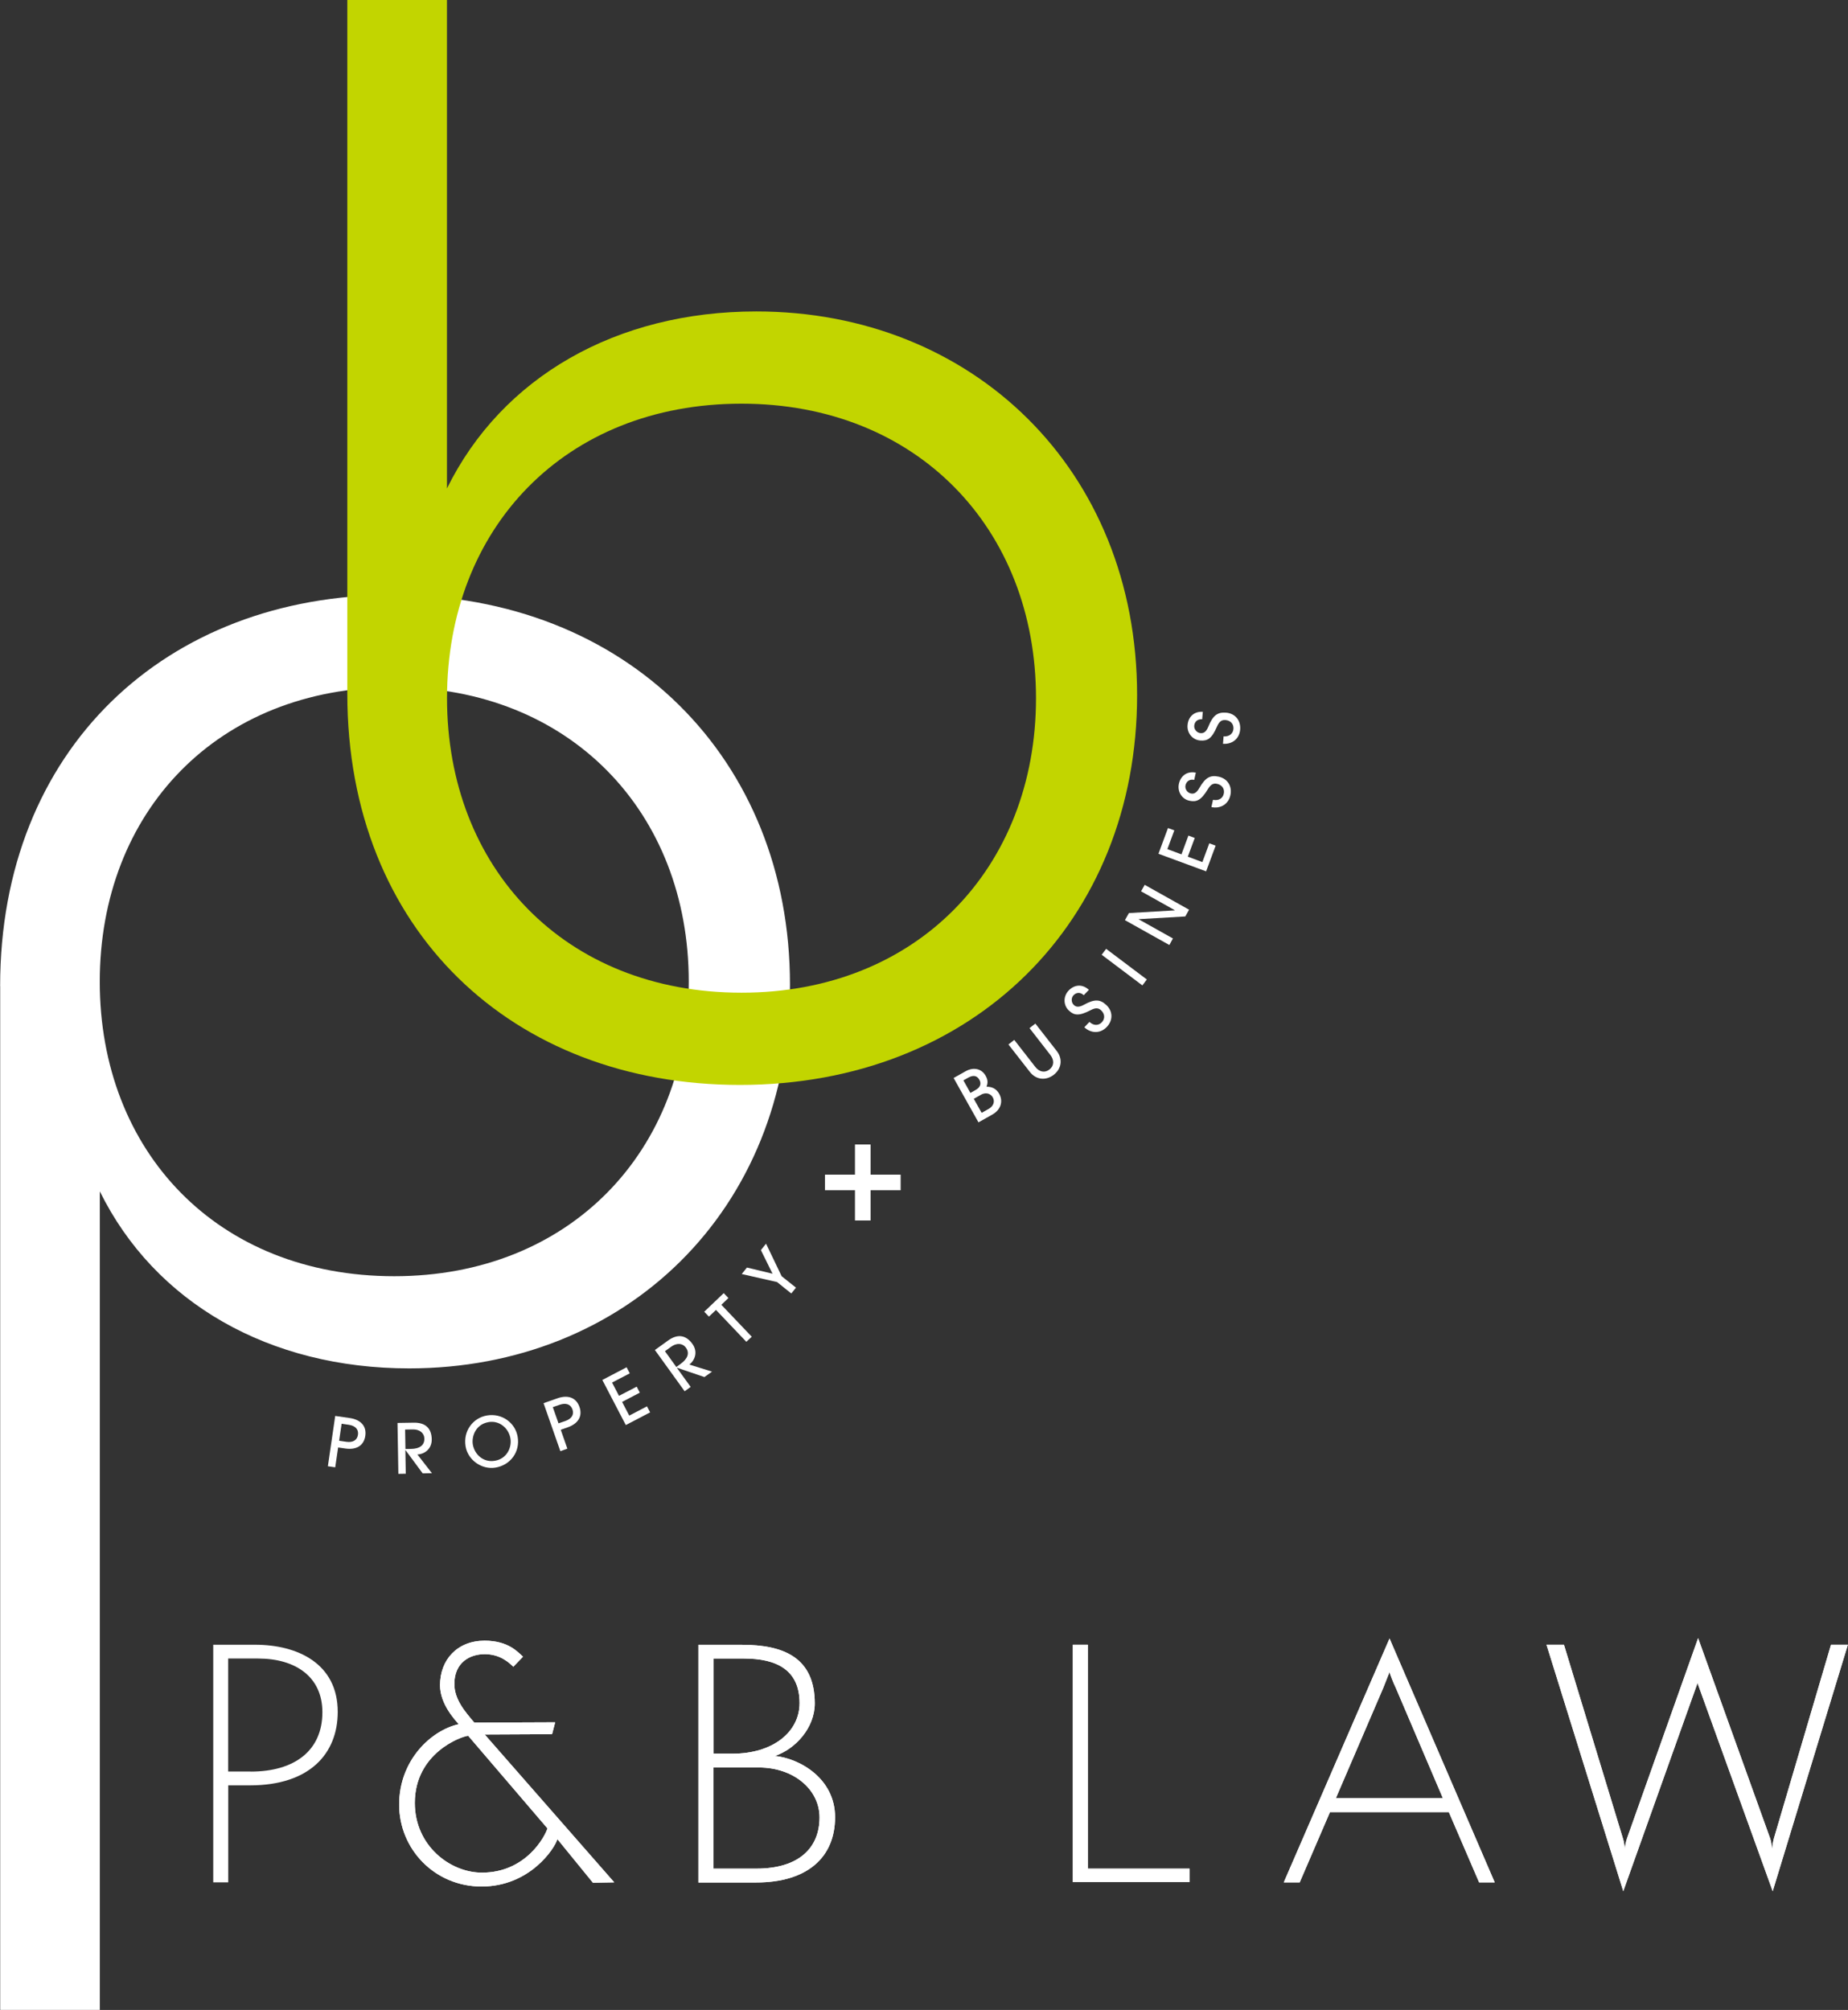 <?xml version="1.0" encoding="UTF-8"?>
<svg xmlns="http://www.w3.org/2000/svg" xmlns:xlink="http://www.w3.org/1999/xlink" version="1.1" id="Layer_1" x="0px" y="0px" style="enable-background:new 0 0 595.28 841.89;" xml:space="preserve" viewBox="157.43 268.57 279.5 303.98">
<rect x="157.43" y="268.57" width="279.5" height="303.98" fill="#333333" stroke="none"/>
<style type="text/css">
	.st0{fill:#FFFFFF;}
	.st1{fill:#C2D500;}
</style>
<g>
	<path class="st0" d="M247.11,553.31l-5.38-6.6c-0.38,1.38-4.15,7.17-11.47,7.17c-7.08,0-12.46-5.65-12.46-12.39   c0-6.74,4.86-11.25,9.01-12.16c-0.57-0.66-2.83-3.04-2.83-5.89c0-3.89,2.64-6.74,6.75-6.74c3.59,0,5.05,1.75,5.8,2.42l-1.46,1.52   c-0.66-0.62-1.98-1.9-4.34-1.9c-2.22,0-4.58,1.24-4.58,4.51c0,2.33,1.6,4.18,3.02,5.84l12.23-0.05l-0.47,1.8l-10.19,0.05   l19.59,22.36L247.11,553.31z M228.24,531.08c-1.04,0.09-8.07,2.61-8.07,10.16c0,6.46,5.33,10.54,10.15,10.54   c6.65,0,9.53-5.46,9.91-6.69L228.24,531.08z"></path>
	<path class="st0" d="M263.06,553.26v-35.94h6.56c6.28,0,11.04,1.9,11.04,8.88c0,3.7-2.97,6.93-6.04,7.93   c3.77,0.38,9.11,3.42,9.11,9.26c0,6.08-4.2,9.88-11.94,9.88H263.06z M268.21,533.79c6.18,0,10.15-3.32,10.15-7.65   c0-5.03-3.49-6.74-8.4-6.74h-4.62v14.39H268.21z M271.84,551.17c6.42,0,9.54-3.14,9.54-7.74c0-4.27-3.97-7.55-9.16-7.55h-6.89   v15.29H271.84z"></path>
</g>
<polygon class="st0" points="319.69,553.21 319.69,517.31 321.96,517.31 321.96,551.17 337.34,551.17 337.34,553.21 "></polygon>
<g>
	<path class="st0" d="M381.14,553.26l-4.58-10.63h-17.98L354,553.26h-2.41l16-36.89l15.91,36.89H381.14z M368.53,523.82   c-0.33-0.66-0.85-1.99-0.94-2.38l-0.94,2.38l-7.18,16.71h16.19L368.53,523.82z"></path>
	<path class="st0" d="M414.17,523.11l-11.23,31.48l-11.61-37.28h2.64l8.92,29.3c0.19,0.57,0.24,1.14,0.28,1.61   c0.05-0.48,0.14-1.04,0.33-1.61l10.76-30.3l10.9,30.3c0.19,0.57,0.24,1.14,0.28,1.61c0.05-0.48,0.14-1.09,0.28-1.61l8.64-29.3h2.55   l-11.37,37.28L414.17,523.11z"></path>
	<path class="st0" d="M189.68,553.26v-35.95H196c6.37,0,12.51,2.8,12.51,10.16c0,6.27-4.2,11.11-13.26,11.11h-3.3v14.67H189.68z    M195.34,536.5c6.65,0,10.85-3.18,10.85-8.98c0-5.36-4.06-8.12-9.72-8.12h-4.53v17.09H195.34z"></path>
	<path class="st0" d="M247.11,553.31l-5.38-6.6c-0.38,1.38-4.15,7.17-11.47,7.17c-7.08,0-12.46-5.65-12.46-12.39   c0-6.74,4.86-11.25,9.01-12.16c-0.57-0.66-2.83-3.04-2.83-5.89c0-3.89,2.64-6.74,6.75-6.74c3.59,0,5.05,1.75,5.8,2.42l-1.46,1.52   c-0.66-0.62-1.98-1.9-4.34-1.9c-2.22,0-4.58,1.24-4.58,4.51c0,2.33,1.6,4.18,3.02,5.84l12.23-0.05l-0.47,1.8l-10.19,0.05   l19.59,22.36L247.11,553.31z M228.24,531.08c-1.04,0.09-8.07,2.61-8.07,10.16c0,6.46,5.33,10.54,10.15,10.54   c6.65,0,9.53-5.46,9.91-6.69L228.24,531.08z"></path>
	<path class="st0" d="M263.06,553.26v-35.94h6.56c6.28,0,11.04,1.9,11.04,8.88c0,3.7-2.97,6.93-6.04,7.93   c3.77,0.38,9.11,3.42,9.11,9.26c0,6.08-4.2,9.88-11.94,9.88H263.06z M268.21,533.79c6.18,0,10.15-3.32,10.15-7.65   c0-5.03-3.49-6.74-8.4-6.74h-4.62v14.39H268.21z M271.84,551.17c6.42,0,9.54-3.14,9.54-7.74c0-4.27-3.97-7.55-9.16-7.55h-6.89   v15.29H271.84z"></path>
</g>
<polygon class="st0" points="319.69,553.21 319.69,517.31 321.96,517.31 321.96,551.17 337.34,551.17 337.34,553.21 "></polygon>
<g>
	<path class="st0" d="M381.14,553.26l-4.58-10.63h-17.98L354,553.26h-2.41l16-36.89l15.91,36.89H381.14z M368.53,523.82   c-0.33-0.66-0.85-1.99-0.94-2.38l-0.94,2.38l-7.18,16.71h16.19L368.53,523.82z"></path>
	<path class="st0" d="M414.17,523.11l-11.23,31.48l-11.61-37.28h2.64l8.92,29.3c0.19,0.57,0.24,1.14,0.28,1.61   c0.05-0.48,0.14-1.04,0.33-1.61l10.76-30.3l10.9,30.3c0.19,0.57,0.24,1.14,0.28,1.61c0.05-0.48,0.14-1.09,0.28-1.61l8.64-29.3h2.55   l-11.37,37.28L414.17,523.11z"></path>
	<path class="st0" d="M261.6,417.04c0-25.65-18-44.54-44.54-44.54c-26.77,0-44.54,18.9-44.54,44.54c0,25.65,17.77,44.54,44.54,44.54   C243.61,461.58,261.6,442.68,261.6,417.04 M157.45,417.71c0-35.77,24.97-59.17,59.39-59.17c35.32,0,60.07,24.75,60.07,58.94   c0,34.2-24.97,58.04-57.59,58.04c-21.15,0-38.47-9.9-46.79-26.77v123.79h-15.07V417.71z"></path>
	<path class="st1" d="M314.12,374.16c0-25.64-18-44.54-44.54-44.54c-26.77,0-44.54,18.9-44.54,44.54   c0,25.65,17.77,44.54,44.54,44.54C296.12,418.71,314.12,399.81,314.12,374.16 M209.96,373.49V268.57h15.07v73.87   c8.32-16.87,25.65-26.77,46.79-26.77c32.62,0,57.59,23.85,57.59,58.04c0,34.19-24.75,58.94-60.07,58.94   C234.93,432.65,209.96,409.26,209.96,373.49"></path>
	<path class="st0" d="M209.82,486.62c0.98,0.14,1.63-0.24,1.75-1.06c0.12-0.83-0.42-1.37-1.38-1.51l-1.09-0.16l-0.38,2.57   L209.82,486.62z M207.02,490.32l1.11-7.61l2.21,0.32c1.63,0.24,2.56,1.2,2.34,2.69c-0.22,1.49-1.35,2.15-3,1.92l-1.11-0.16l-0.44,3   L207.02,490.32z"></path>
	<path class="st0" d="M219.57,487.7c1.31-0.02,2.06-0.54,2.04-1.54c-0.01-0.89-0.73-1.42-1.73-1.41l-1.18,0.02l0.05,2.94   L219.57,487.7z M221.36,491.4l-2.6-3.52h-0.02l0.06,3.57l-1.12,0.02l-0.13-7.7l2.46-0.04c1.85-0.03,2.69,0.93,2.72,2.51   c0.02,1.47-1.09,2.25-2.17,2.3l2.2,2.83L221.36,491.4z"></path>
	<path class="st0" d="M234.63,486.11c-0.27-1.57-1.69-2.74-3.29-2.47c-2.05,0.35-2.59,2.26-2.4,3.38c0.26,1.53,1.61,2.77,3.34,2.47   C234.08,489.19,234.86,487.5,234.63,486.11 M232.39,490.52c-2.1,0.36-4.19-1.14-4.54-3.19c-0.4-2.33,1.1-4.32,3.23-4.69   c2.26-0.38,4.28,1.1,4.64,3.21C236.12,488.15,234.63,490.14,232.39,490.52"></path>
	<path class="st0" d="M242.95,483.47c0.93-0.33,1.34-0.96,1.06-1.75c-0.28-0.79-1.01-1.02-1.93-0.7l-1.04,0.36l0.86,2.45   L242.95,483.47z M242.18,488.04l-2.54-7.26l2.11-0.74c1.56-0.55,2.82-0.12,3.32,1.3c0.5,1.42-0.2,2.54-1.77,3.09l-1.06,0.37l1,2.86   L242.18,488.04z"></path>
</g>
<polygon class="st0" points="252.08,484.09 248.53,477.27 252.2,475.35 252.68,476.27 250,477.66 251.05,479.67 253.73,478.28   254.2,479.19 251.52,480.59 252.6,482.66 255.28,481.26 255.76,482.17 "></polygon>
<g>
	<path class="st0" d="M260.38,474.83c1.06-0.77,1.38-1.62,0.8-2.43c-0.52-0.72-1.41-0.75-2.22-0.17l-0.96,0.69l1.72,2.39   L260.38,474.83z M263.97,476.83l-4.15-1.41l-0.02,0.01l2.09,2.89l-0.91,0.66l-4.5-6.24l2-1.44c1.5-1.08,2.74-0.77,3.67,0.51   c0.86,1.19,0.4,2.47-0.46,3.13l3.43,1.07L263.97,476.83z"></path>
</g>
<polygon class="st0" points="270.31,471.5 265.72,466.68 264.65,467.69 263.94,466.95 266.89,464.14 267.6,464.88 266.53,465.9   271.13,470.73 "></polygon>
<polygon class="st0" points="277.11,464.19 274.95,462.46 269.61,461.25 270.4,460.27 274.27,461.2 272.51,457.63 273.29,456.66   275.65,461.58 277.82,463.31 "></polygon>
<polygon class="st0" points="286.74,453.15 286.74,448.58 282.2,448.58 282.2,446.22 286.74,446.22 286.74,441.66 289.1,441.66   289.1,446.22 293.65,446.22 293.65,448.58 289.1,448.58 289.1,453.15 "></polygon>
<g>
	<path class="st0" d="M306.95,436.28c0.7-0.39,1-1.08,0.64-1.74c-0.25-0.45-0.91-0.9-1.8-0.4l-1.08,0.61l1.19,2.12L306.95,436.28z    M305.01,433.4c0.66-0.37,0.89-0.92,0.54-1.54c-0.36-0.64-0.94-0.72-1.66-0.32l-0.75,0.42l1.06,1.9L305.01,433.4z M305.42,438.31   l-3.76-6.71l1.82-1.02c1.23-0.69,2.45-0.36,3.03,0.7c0.32,0.57,0.36,1.03,0.13,1.64c0.85,0,1.49,0.32,1.91,1.07   c0.67,1.2,0.19,2.45-1.03,3.14L305.42,438.31z"></path>
	<path class="st0" d="M313.14,424.06l0.88-0.69l3.23,4.14c0.99,1.27,0.69,2.73-0.45,3.61s-2.63,0.82-3.62-0.45l-3.23-4.14l0.88-0.69   l3.18,4.08c0.59,0.76,1.43,0.96,2.15,0.39c0.72-0.56,0.72-1.43,0.14-2.18L313.14,424.06z"></path>
	<path class="st0" d="M321.34,419.08c-0.5-0.48-1.11-0.45-1.55,0.01c-0.37,0.39-0.36,1.08,0.05,1.47c0.39,0.37,0.87,0.33,1.56-0.05   c1.53-0.84,2.41-0.85,3.37,0.07c1.01,0.96,0.99,2.33,0.05,3.31c-0.95,0.99-2.33,1.02-3.39,0.04l0.77-0.81   c0.61,0.57,1.35,0.6,1.87,0.06c0.52-0.54,0.46-1.27-0.08-1.79c-0.41-0.39-0.83-0.45-1.6-0.05c-1.78,0.93-2.52,0.8-3.31,0.05   c-0.85-0.81-0.85-2.15-0.03-3.01c0.88-0.92,2.09-1.02,3.07-0.11L321.34,419.08z"></path>
</g>
<rect x="326.69" y="411.02" transform="matrix(0.602 -0.799 0.799 0.602 -201.018 426.555)" class="st0" width="1.12" height="7.7"></rect>
<polygon class="st0" points="336.7,407.17 329.66,407.58 329.65,407.6 334.83,410.5 334.29,411.49 327.57,407.73 328.17,406.66   335.11,406.25 335.12,406.23 330.01,403.37 330.56,402.39 337.27,406.15 "></polygon>
<polygon class="st0" points="339.85,400.35 332.64,397.69 334.08,393.8 335.04,394.15 333.99,396.99 336.12,397.78 337.17,394.94   338.13,395.3 337.08,398.13 339.28,398.95 340.33,396.11 341.29,396.46 "></polygon>
<g>
	<path class="st0" d="M338.05,386.52c-0.68-0.15-1.18,0.2-1.32,0.82c-0.12,0.53,0.26,1.11,0.81,1.23c0.53,0.12,0.91-0.17,1.3-0.85   c0.87-1.51,1.61-1.98,2.91-1.69c1.36,0.3,2.06,1.47,1.77,2.8c-0.29,1.34-1.46,2.09-2.87,1.8l0.24-1.1   c0.82,0.17,1.47-0.19,1.63-0.92c0.16-0.73-0.26-1.32-1-1.49c-0.55-0.12-0.95,0.05-1.4,0.79c-1.04,1.72-1.73,1.99-2.8,1.76   c-1.15-0.25-1.84-1.39-1.59-2.55c0.27-1.24,1.25-1.96,2.56-1.7L338.05,386.52z"></path>
	<path class="st0" d="M339.25,377.35c-0.7-0.05-1.15,0.36-1.2,0.99c-0.04,0.54,0.41,1.07,0.97,1.11c0.54,0.04,0.88-0.29,1.18-1.02   c0.66-1.62,1.33-2.18,2.66-2.08c1.39,0.11,2.24,1.18,2.14,2.54c-0.11,1.37-1.16,2.27-2.6,2.17l0.09-1.12   c0.83,0.05,1.43-0.39,1.49-1.13c0.06-0.75-0.44-1.28-1.2-1.34c-0.56-0.04-0.93,0.18-1.28,0.97c-0.79,1.85-1.45,2.21-2.54,2.12   c-1.17-0.09-2.02-1.13-1.92-2.31c0.1-1.27,0.97-2.11,2.31-2.03L339.25,377.35z"></path>
</g>
</svg>
